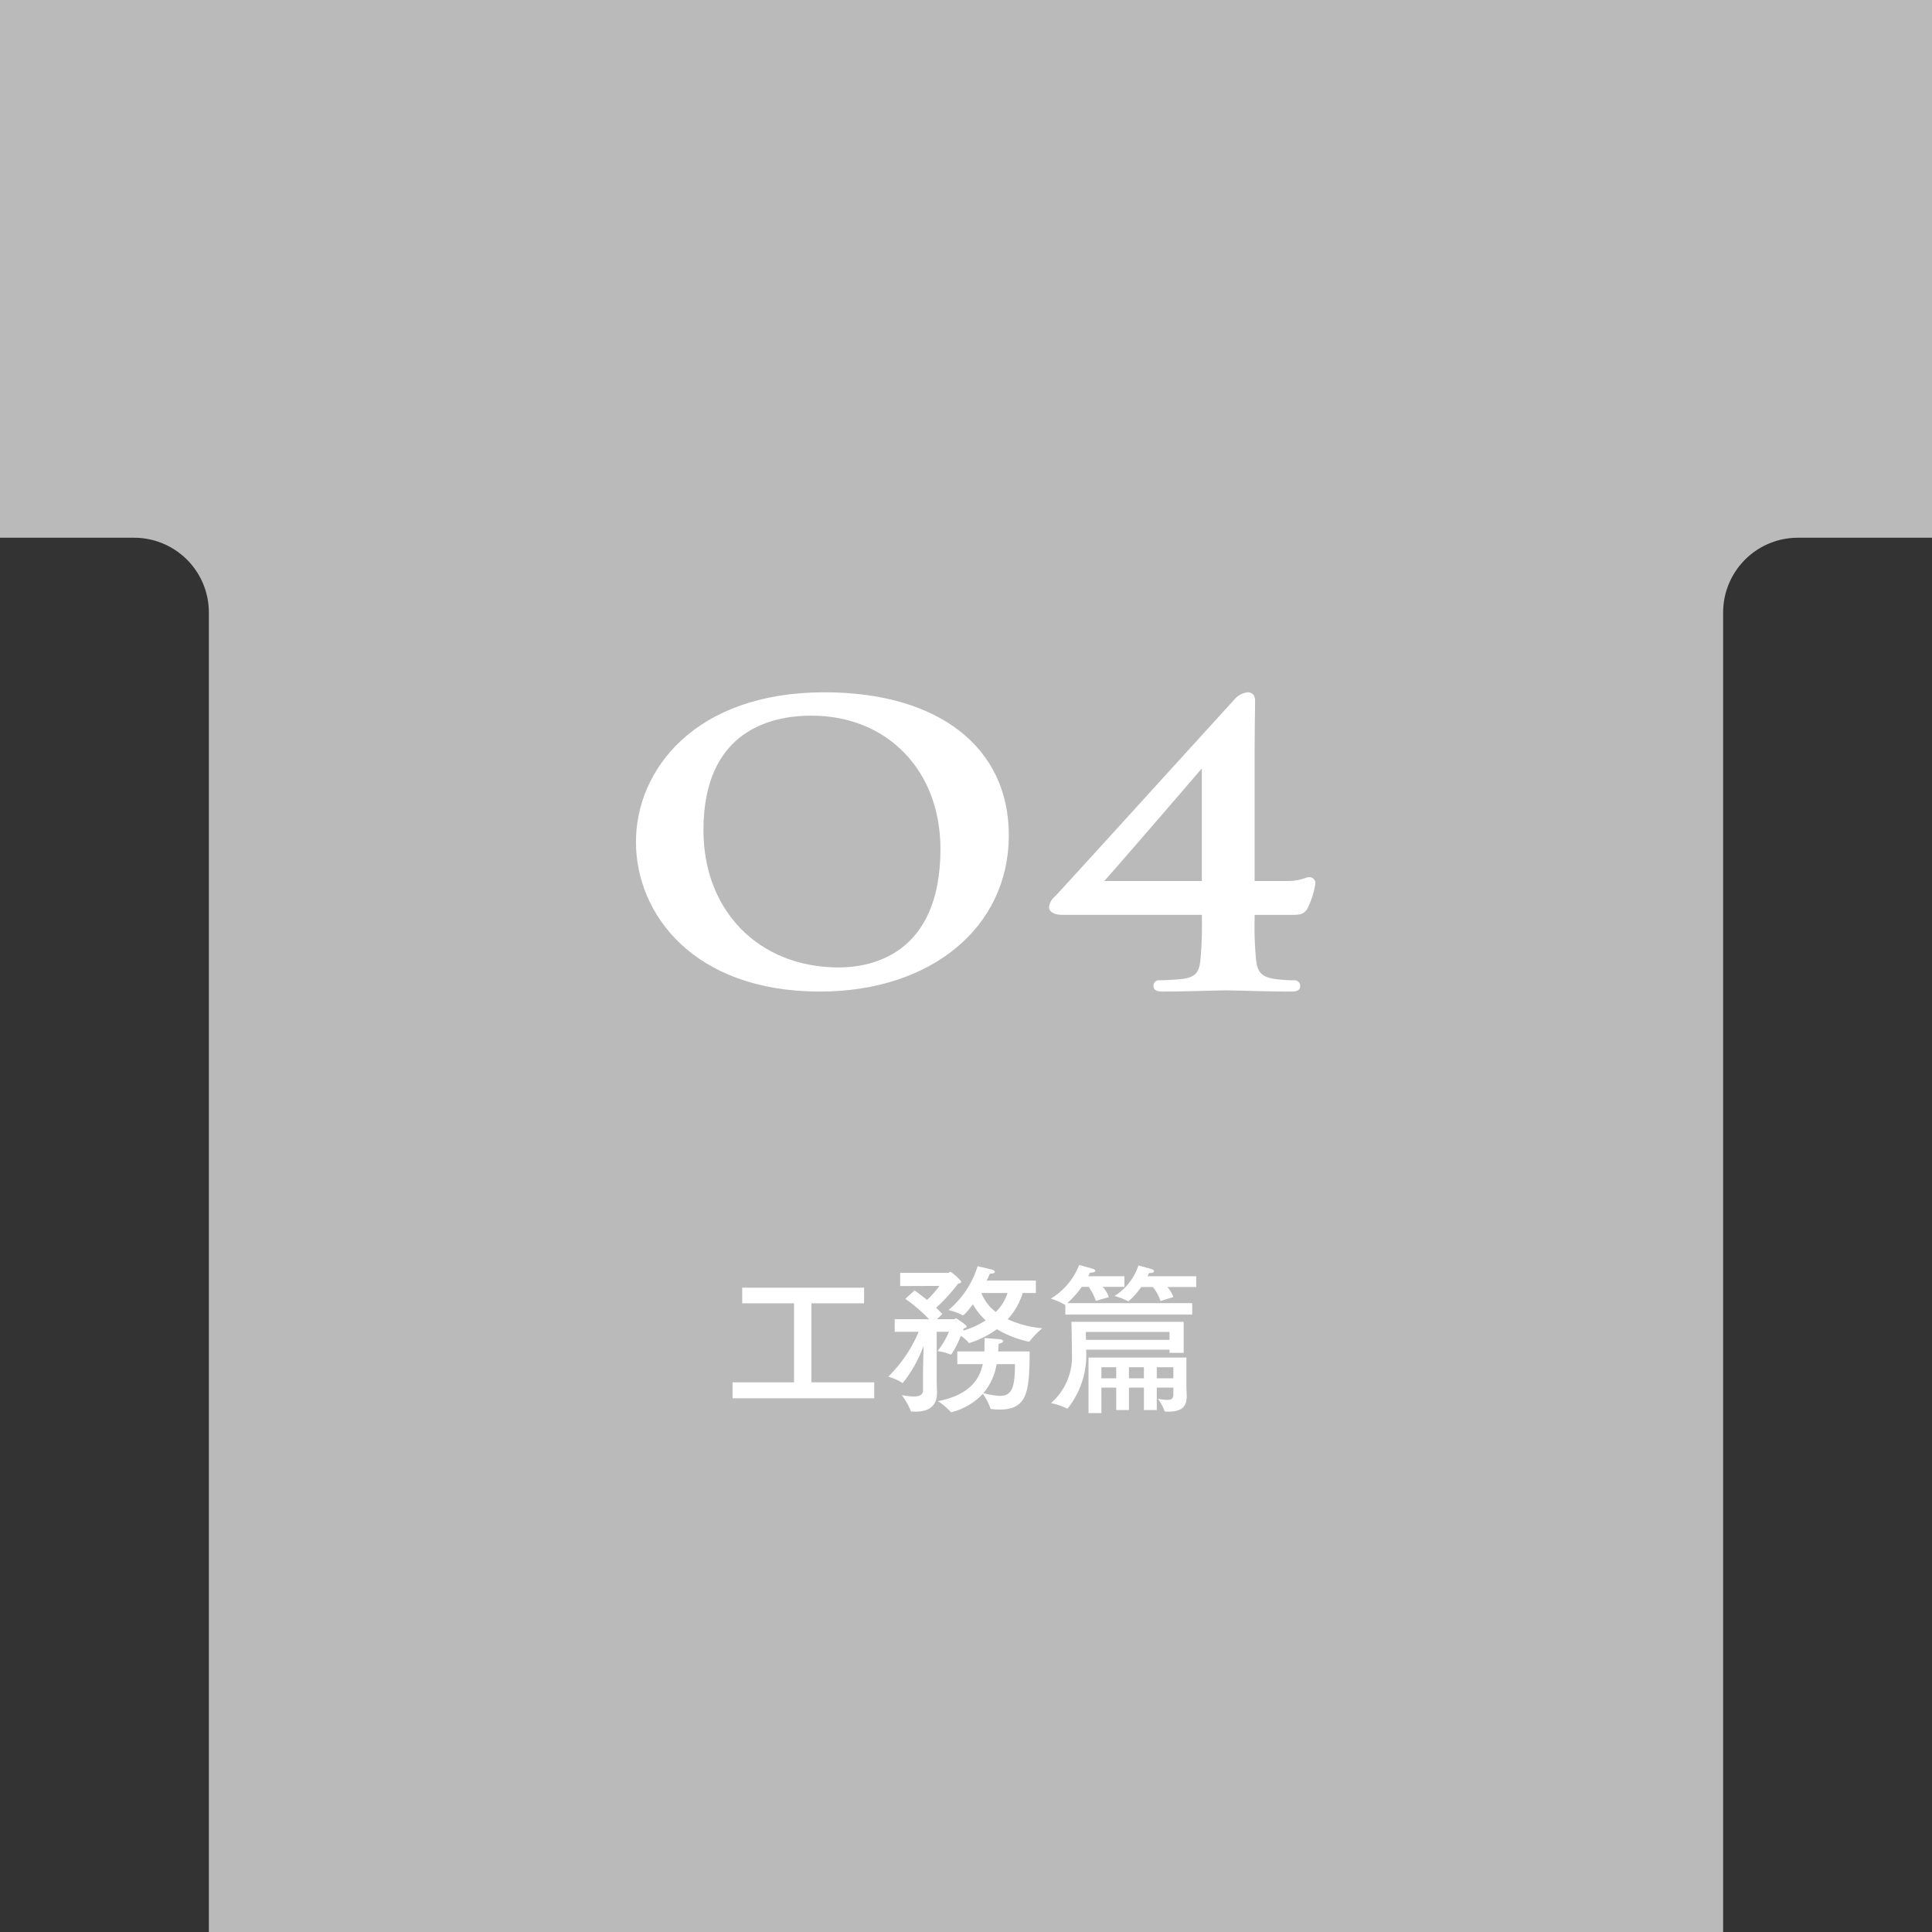 <svg xmlns="http://www.w3.org/2000/svg" width="240" height="240" viewBox="0 0 240 240"><rect x="0" y="0" width="240" height="240" fill="#333333" stroke="none"/><g transform="translate(-299 -1883)"><path d="M16.657,66.8H0V0H240V66.8H223.343a9.289,9.289,0,0,0-9.289,9.289V240H25.946V76.09A9.289,9.289,0,0,0,16.657,66.8" transform="translate(299 1883)" fill="#dcdcdc" opacity="0.8"/><path d="M-12.5-14.04H-27.64v1.94h6.44v9.82h-7.64V-.3h17.6V-2.28h-7.8V-12.1h6.54Zm21.34-.88H2.74c.16-.34.28-.64.38-.86.46,0,.62-.1.62-.22,0-.1-.1-.18-.24-.24-.38-.14-1.9-.46-1.9-.46a11.511,11.511,0,0,1-3.62,5.44,7.465,7.465,0,0,1,1.76.64h.04c.2,0,1-1.04,1.24-1.36a8.176,8.176,0,0,0,1.58,2A10.015,10.015,0,0,1-.22-8.7C-.14-8.88-.1-9-.1-9s.34-.04.34-.2c0-.14-.36-.42-1.24-1a.073.073,0,0,0-.06-.02c-.1,0-.2.1-.32.1H-3.46l.68-.64a9.56,9.56,0,0,0-.78-.78,21.964,21.964,0,0,0,2.74-3c.24-.04.38-.1.38-.22,0-.22-1.2-1.24-1.34-1.24-.1,0-.18.12-.26.12H-8.02v1.64l4.88-.02a12.392,12.392,0,0,1-1.54,1.74c-.68-.54-1.3-1-1.54-1.18l-1.16,1.04a20.72,20.72,0,0,1,2.96,2.54H-8.7v1.56h2.98A17.186,17.186,0,0,1-9.5-2.98a6.277,6.277,0,0,1,1.74.76.07.07,0,0,1,.04.02c.02,0,.04-.02.06-.04A16.529,16.529,0,0,0-5.1-6.84c-.04,1.22-.08,2.78-.08,3.6v1.96c0,.6-.54.76-1.16.76A9.354,9.354,0,0,1-7.82-.7,8.431,8.431,0,0,1-6.7,1.28a.121.121,0,0,0,.12.06c.16,0,.3.02.46.02C-4.76,1.36-3.44.9-3.44-1c0-.14-.04-.9-.04-1.88V-8.56h1.52a9.825,9.825,0,0,1-1.42,2.4,6.318,6.318,0,0,1,1.62.42h.04a.152.152,0,0,0,.08-.04A12.793,12.793,0,0,0-.48-8.06,4.888,4.888,0,0,1,.5-7.2a.1.1,0,0,0,.08.04c.02,0,.04-.02.06-.02A12.243,12.243,0,0,0,4-8.88,12.745,12.745,0,0,0,7.94-7.34h.04a.11.11,0,0,0,.1-.06A10.8,10.8,0,0,1,9.64-9a13.067,13.067,0,0,1-4.3-1.12A8.375,8.375,0,0,0,7.2-13.38H8.84ZM4.16-6.12c.02-.34.04-.68.06-.96.4-.06.56-.2.56-.3,0-.12-.14-.22-.36-.24-.5-.06-1.96-.16-1.96-.16,0,.52,0,1.08-.02,1.66H-.92v1.58H2.24C1.82-2.58.56-.72-3.32.06A8.034,8.034,0,0,1-1.74,1.4c.02.02.04.02.08.02h.04A8.035,8.035,0,0,0,2.26-.86,8.135,8.135,0,0,1,3.2.96a.134.134,0,0,0,.14.08,8.722,8.722,0,0,0,1.02.06c3.44,0,3.7-2.28,3.7-7.22Zm1.16-7.26a5.816,5.816,0,0,1-1.46,2.36,5.707,5.707,0,0,1-1.8-2.36Zm.92,8.84c0,2.92-.36,3.94-1.9,3.94A9.267,9.267,0,0,1,2.32-.94a7.319,7.319,0,0,0,1.64-3.6ZM28.76-15.46H22.72c.06-.14.12-.26.18-.4H23c.36,0,.52-.1.52-.22,0-.1-.1-.2-.28-.26-.38-.12-1.66-.46-1.66-.46A7.124,7.124,0,0,1,18.6-13a7.685,7.685,0,0,1,1.64.62.073.073,0,0,0,.06.02c.04,0,.06-.02.1-.04a9.087,9.087,0,0,0,1.52-1.72h1.46a5.433,5.433,0,0,1,.94,1.74l1.6-.5a3.784,3.784,0,0,0-.74-1.24h3.58Zm-.5,3.34H12.74a11.452,11.452,0,0,0,1.8-2.02h.86a6.12,6.12,0,0,1,.88,1.74l1.62-.46a3.4,3.4,0,0,0-.76-1.28h2.7v-1.32h-4.5a4.512,4.512,0,0,0,.22-.44h.1c.36,0,.56-.12.56-.24,0-.08-.1-.18-.28-.24-.38-.12-1.72-.48-1.72-.48a8.523,8.523,0,0,1-3.52,4.18,8.459,8.459,0,0,1,1.7.74c.02.02.04.04.06.04s.02-.02.04-.02v1.22H28.26ZM27.2-9.8H13.26l.06,3.34v.56A7.669,7.669,0,0,1,10.72.3a8.146,8.146,0,0,1,1.92.64c.04.02.06.04.1.04s.06-.04.1-.08a10.617,10.617,0,0,0,2.24-7.24H25.44v.4H27.2Zm.34,4.44H15.38v6.9h1.6V-1.62h1.84V1.16H20.4V-1.62h1.86V1.16h1.6V-1.62h2.06V-.8c0,.52-.22.7-.76.7A6.119,6.119,0,0,1,24-.24a6.274,6.274,0,0,1,.82,1.52.193.193,0,0,0,.18.08h.24c1.44,0,2.34-.38,2.34-1.92,0-.26-.04-.76-.04-1.44Zm-1.62,1.2v1.38H23.86V-4.16Zm-.48-4.38v.98H15.06c0-.54-.02-.98-.02-.98ZM22.26-4.16v1.38H20.4V-4.16Zm-3.44,0v1.38H16.98V-4.16Z" transform="translate(418.84 2057)" fill="#fff"/><g transform="translate(378 1969)"><path d="M23.412,0C7.327,0,0,9.636,0,18.588S7.151,37.176,22.852,37.176c13.817,0,23.468-7.987,23.468-19.425C46.32,6.8,37.542,0,23.412,0M25.2,34.179c-9.9,0-16.815-7.005-16.815-17.035C8.383,4.755,16.783,2.9,21.79,2.9c9.442,0,16.036,6.813,16.036,16.568C37.826,32.746,29,34.179,25.2,34.179" fill="#fff"/><path d="M30.029,37.176c-1.989,0-4.189-.057-5.794-.1-1-.025-1.81-.046-2.265-.046-.665,0-1.588.025-2.663.054-1.484.04-3.33.089-5.168.089-.378,0-1.163,0-1.163-.677a.657.657,0,0,1,.706-.723c.528,0,1.779-.051,2.661-.143,1.934-.17,2.347-.971,2.464-2.488a43.622,43.622,0,0,0,.174-4.975l0-.522H1.677C.642,27.648,0,27.28,0,26.686A1.945,1.945,0,0,1,.719,25.37l.092-.093c.26-.25,8.378-9.178,14.306-15.7C19.413,4.857,22.8,1.127,22.99.934A2.569,2.569,0,0,1,24.657,0c.348,0,.934.138.934,1.058,0,.233-.006.74-.015,1.429-.016,1.426-.043,3.626-.043,5.716V23.437h4.153a6.22,6.22,0,0,0,2.088-.349,1.88,1.88,0,0,1,.542-.127.751.751,0,0,1,.763.82,10.389,10.389,0,0,1-1.012,3.136c-.373.562-.783.732-1.751.732H25.532v.522a43.856,43.856,0,0,0,.172,4.967c.173,1.485.517,2.153,2.2,2.451a17.193,17.193,0,0,0,2.528.188.7.7,0,0,1,.763.723c0,.677-.786.677-1.163.677M6.864,23.437H18.977V9.45c-2.215,2.6-9.723,11.3-12.113,13.987" transform="translate(51.32)" fill="#fff"/></g></g></svg>